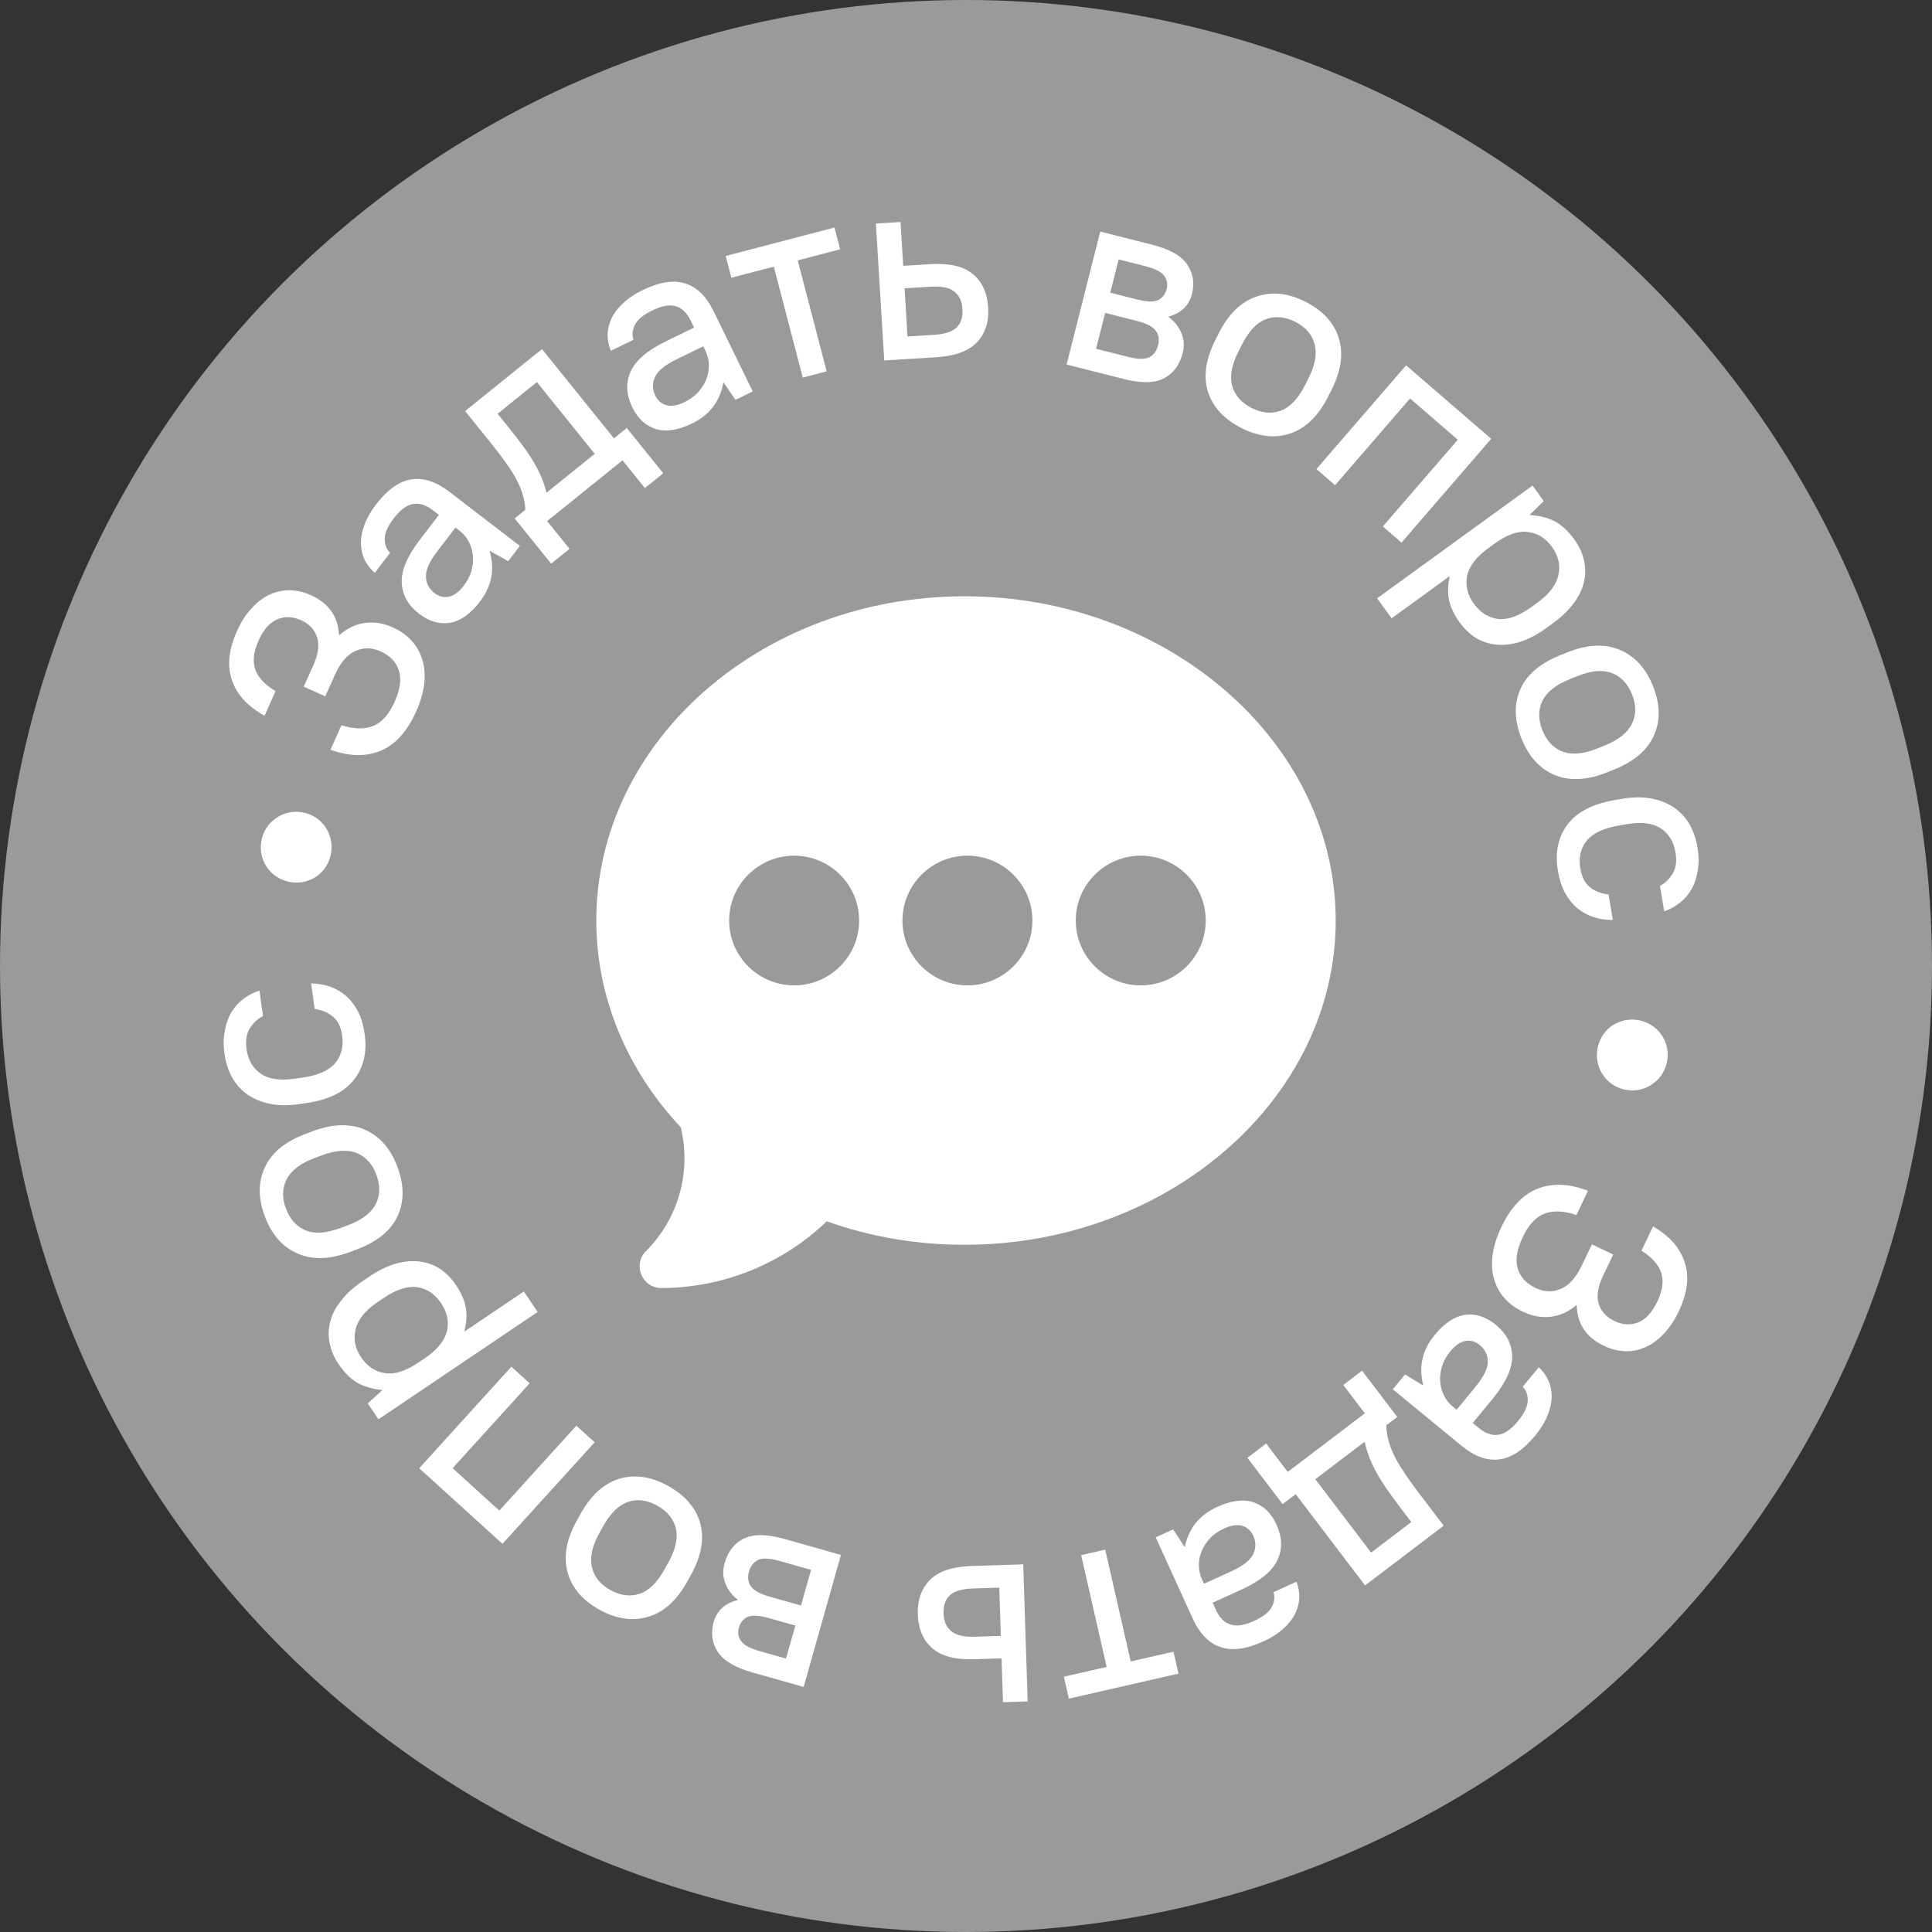<svg width="81" height="81" viewBox="0 0 81 81" fill="none" xmlns="http://www.w3.org/2000/svg">
<rect x="0" y="0" width="81" height="81" fill="#333333" stroke="none"/>
<circle cx="40.5" cy="40.5" r="40.5" fill="#9A9A9A"/>
<path d="M17.447 29.83C17.068 30.677 16.569 31.226 15.952 31.479C15.335 31.731 14.636 31.716 13.855 31.433L14.316 30.405C14.838 30.572 15.283 30.582 15.65 30.436C16.011 30.287 16.309 29.95 16.545 29.425C16.78 28.901 16.838 28.461 16.721 28.105C16.603 27.75 16.348 27.485 15.956 27.309C15.592 27.146 15.242 27.14 14.905 27.292C14.561 27.44 14.272 27.776 14.037 28.301L13.637 29.193L12.734 28.789L13.134 27.897C13.344 27.428 13.398 27.036 13.296 26.721C13.189 26.396 12.965 26.157 12.622 26.003C12.265 25.843 11.93 25.832 11.617 25.969C11.306 26.098 11.046 26.398 10.836 26.866C10.626 27.335 10.583 27.74 10.707 28.081C10.828 28.413 11.11 28.711 11.553 28.977L11.092 30.006C10.397 29.627 9.944 29.138 9.733 28.54C9.516 27.938 9.582 27.245 9.934 26.462C10.109 26.07 10.317 25.747 10.557 25.494C10.79 25.236 11.042 25.047 11.315 24.926C11.581 24.802 11.86 24.742 12.152 24.747C12.444 24.751 12.737 24.82 13.03 24.951C13.779 25.287 14.173 25.842 14.213 26.616L14.233 26.625C14.554 26.34 14.908 26.171 15.293 26.117C15.679 26.063 16.071 26.125 16.47 26.304C16.777 26.442 17.039 26.627 17.255 26.858C17.463 27.086 17.613 27.351 17.705 27.652C17.8 27.947 17.828 28.278 17.788 28.647C17.749 29.016 17.635 29.41 17.447 29.83Z" fill="white"/>
<path d="M20.12 25.224C19.724 25.741 19.303 26.037 18.859 26.112C18.42 26.181 17.99 26.054 17.571 25.732C17.114 25.382 16.872 24.955 16.844 24.45C16.814 23.935 17.065 23.33 17.597 22.637L18.402 21.587L18.156 21.398C17.858 21.17 17.578 21.081 17.317 21.132C17.054 21.172 16.785 21.371 16.51 21.73C16.258 22.058 16.132 22.343 16.131 22.584C16.123 22.82 16.199 23.018 16.356 23.177L15.712 24.017C15.533 23.86 15.392 23.679 15.288 23.474C15.189 23.263 15.137 23.035 15.132 22.789C15.127 22.544 15.175 22.286 15.276 22.016C15.376 21.735 15.538 21.448 15.762 21.156C16.242 20.529 16.735 20.178 17.238 20.1C17.747 20.017 18.278 20.187 18.831 20.612L21.797 22.887L21.307 23.526L20.546 23.101L20.532 23.119C20.752 23.878 20.615 24.579 20.12 25.224ZM19.442 24.559C19.587 24.37 19.692 24.171 19.757 23.96C19.82 23.738 19.844 23.524 19.828 23.319C19.81 23.102 19.754 22.905 19.66 22.726C19.564 22.536 19.43 22.376 19.26 22.245L19.096 22.119L18.326 23.123C17.999 23.549 17.844 23.903 17.859 24.185C17.868 24.463 17.988 24.69 18.22 24.868C18.402 25.008 18.6 25.058 18.814 25.019C19.032 24.974 19.241 24.82 19.442 24.559Z" fill="white"/>
<path d="M21.577 21.734L22.025 21.373C22.015 21.165 21.982 20.965 21.926 20.774C21.871 20.572 21.789 20.367 21.681 20.159C21.573 19.94 21.43 19.706 21.249 19.458C21.07 19.199 20.847 18.905 20.583 18.577L19.5 17.234L22.723 14.636L25.74 18.378L26.277 17.944L27.808 19.842L27.038 20.463L26.099 19.299L22.939 21.847L23.878 23.011L23.108 23.632L21.577 21.734ZM24.934 19.027L22.509 16.019L20.862 17.348L21.353 17.956C21.588 18.249 21.794 18.516 21.97 18.759C22.141 18.995 22.288 19.221 22.413 19.436C22.532 19.645 22.633 19.849 22.715 20.049C22.792 20.242 22.856 20.437 22.906 20.634L22.92 20.651L24.934 19.027Z" fill="white"/>
<path d="M29.015 17.755C28.43 18.04 27.922 18.117 27.491 17.986C27.067 17.852 26.739 17.547 26.507 17.072C26.255 16.555 26.229 16.064 26.429 15.6C26.633 15.125 27.127 14.696 27.913 14.313L29.101 13.733L28.965 13.454C28.801 13.117 28.59 12.912 28.334 12.841C28.081 12.76 27.751 12.818 27.344 13.017C26.972 13.198 26.732 13.396 26.624 13.611C26.512 13.819 26.491 14.03 26.561 14.243L25.61 14.707C25.519 14.487 25.474 14.262 25.473 14.032C25.478 13.799 25.534 13.571 25.639 13.35C25.744 13.128 25.902 12.918 26.113 12.722C26.328 12.514 26.6 12.33 26.931 12.169C27.641 11.823 28.238 11.728 28.724 11.883C29.216 12.036 29.615 12.425 29.921 13.052L31.559 16.412L30.836 16.764L30.344 16.045L30.323 16.055C30.182 16.832 29.746 17.398 29.015 17.755ZM28.705 16.857C28.919 16.752 29.102 16.62 29.255 16.461C29.41 16.291 29.527 16.11 29.604 15.919C29.685 15.718 29.723 15.516 29.718 15.313C29.717 15.101 29.669 14.898 29.575 14.705L29.485 14.519L28.348 15.073C27.865 15.309 27.568 15.556 27.456 15.816C27.34 16.068 27.346 16.325 27.474 16.587C27.575 16.794 27.729 16.927 27.938 16.988C28.153 17.045 28.409 17.001 28.705 16.857Z" fill="white"/>
<path d="M32.442 11.179L30.662 11.644L30.424 10.731L34.986 9.54L35.224 10.453L33.444 10.917L34.658 15.568L33.657 15.83L32.442 11.179Z" fill="white"/>
<path d="M36.722 9.371L37.755 9.308L37.867 11.145L39.015 11.075C39.803 11.027 40.392 11.164 40.78 11.486C41.176 11.808 41.392 12.274 41.43 12.887C41.466 13.491 41.308 13.981 40.955 14.356C40.6 14.723 40.033 14.93 39.253 14.978L37.072 15.111L36.722 9.371ZM37.925 12.086L38.047 14.106L39.138 14.04C39.605 14.012 39.929 13.907 40.11 13.727C40.291 13.547 40.371 13.289 40.351 12.952C40.331 12.623 40.216 12.381 40.007 12.224C39.805 12.06 39.474 11.992 39.015 12.02L37.925 12.086Z" fill="white"/>
<path d="M46.128 9.709L48.302 10.259C49.031 10.444 49.519 10.717 49.767 11.081C50.023 11.446 50.091 11.862 49.973 12.331C49.913 12.569 49.799 12.769 49.631 12.932C49.465 13.088 49.255 13.201 49 13.271L48.994 13.293C49.254 13.485 49.434 13.713 49.533 13.975C49.642 14.232 49.66 14.505 49.587 14.795C49.459 15.301 49.195 15.657 48.794 15.864C48.403 16.066 47.844 16.074 47.115 15.89L44.718 15.284L46.128 9.709ZM48.911 12.121C48.965 11.906 48.93 11.719 48.804 11.56C48.687 11.396 48.424 11.263 48.015 11.159L46.9 10.877L46.548 12.271L47.663 12.553C48.072 12.656 48.365 12.667 48.544 12.586C48.732 12.499 48.854 12.344 48.911 12.121ZM48.553 14.474C48.613 14.236 48.581 14.035 48.457 13.869C48.335 13.696 48.073 13.558 47.672 13.457L46.334 13.118L45.953 14.623L47.291 14.962C47.692 15.063 47.987 15.071 48.175 14.984C48.365 14.889 48.491 14.72 48.553 14.474Z" fill="white"/>
<path d="M52.05 17.946C51.318 17.575 50.849 17.067 50.643 16.421C50.444 15.779 50.549 15.055 50.958 14.248L51.103 13.96C51.508 13.16 52.032 12.652 52.674 12.435C53.32 12.212 54.005 12.284 54.73 12.651C55.462 13.022 55.928 13.528 56.127 14.171C56.333 14.816 56.231 15.543 55.823 16.35L55.677 16.637C55.272 17.437 54.747 17.949 54.101 18.172C53.459 18.388 52.775 18.313 52.05 17.946ZM52.476 17.104C52.907 17.323 53.313 17.36 53.694 17.218C54.086 17.073 54.425 16.716 54.713 16.149L54.858 15.861C55.142 15.3 55.227 14.819 55.112 14.417C55.005 14.019 54.735 13.711 54.304 13.493C53.873 13.275 53.462 13.238 53.071 13.384C52.689 13.526 52.355 13.881 52.068 14.448L51.922 14.736C51.638 15.297 51.55 15.776 51.658 16.174C51.772 16.576 52.045 16.886 52.476 17.104Z" fill="white"/>
<path d="M58.951 15.316L62.518 18.398L58.759 22.749L57.976 22.072L61.118 18.435L59.117 16.706L55.974 20.343L55.191 19.666L58.951 15.316Z" fill="white"/>
<path d="M64.252 20.358L64.724 21.009L64.14 21.575L64.154 21.594C64.572 21.622 64.923 21.713 65.205 21.868C65.493 22.029 65.758 22.277 66.001 22.612C66.204 22.891 66.339 23.181 66.406 23.483C66.479 23.78 66.481 24.082 66.41 24.39C66.345 24.692 66.202 24.991 65.98 25.285C65.768 25.58 65.473 25.865 65.094 26.14L64.834 26.329C64.461 26.599 64.099 26.791 63.746 26.905C63.399 27.015 63.069 27.056 62.755 27.028C62.441 27 62.151 26.907 61.885 26.75C61.625 26.587 61.396 26.37 61.198 26.097C60.969 25.78 60.82 25.471 60.753 25.17C60.69 24.874 60.698 24.546 60.778 24.186L60.764 24.167L58.344 25.923L57.736 25.085L64.252 20.358ZM61.793 25.31C62.067 25.689 62.407 25.902 62.811 25.95C63.221 25.993 63.684 25.828 64.199 25.454L64.459 25.265C64.962 24.9 65.254 24.513 65.336 24.104C65.428 23.695 65.339 23.305 65.069 22.933C64.794 22.555 64.452 22.344 64.041 22.3C63.637 22.253 63.178 22.416 62.663 22.789L62.402 22.978C61.9 23.343 61.602 23.729 61.51 24.137C61.428 24.547 61.522 24.938 61.793 25.31Z" fill="white"/>
<path d="M63.794 30.974C63.487 30.213 63.469 29.522 63.739 28.9C64.013 28.286 64.569 27.81 65.408 27.472L65.707 27.352C66.539 27.016 67.267 26.979 67.893 27.239C68.526 27.497 68.994 28.003 69.298 28.756C69.604 29.517 69.621 30.205 69.348 30.819C69.077 31.441 68.522 31.92 67.683 32.258L67.385 32.379C66.553 32.714 65.82 32.753 65.188 32.495C64.562 32.235 64.097 31.728 63.794 30.974ZM64.668 30.621C64.849 31.07 65.129 31.366 65.51 31.51C65.9 31.658 66.391 31.614 66.981 31.376L67.279 31.256C67.862 31.021 68.243 30.715 68.422 30.337C68.603 29.966 68.603 29.557 68.423 29.109C68.243 28.661 67.957 28.363 67.567 28.214C67.186 28.07 66.701 28.116 66.111 28.354L65.812 28.475C65.229 28.709 64.847 29.012 64.665 29.383C64.487 29.761 64.488 30.173 64.668 30.621Z" fill="white"/>
<path d="M65.315 36.505C65.187 35.741 65.324 35.093 65.725 34.559C66.127 34.034 66.793 33.694 67.723 33.538L68.04 33.485C68.472 33.413 68.864 33.41 69.216 33.476C69.569 33.541 69.881 33.66 70.15 33.833C70.421 34.013 70.643 34.244 70.814 34.527C70.987 34.816 71.105 35.151 71.168 35.529C71.227 35.884 71.23 36.206 71.177 36.495C71.133 36.79 71.048 37.049 70.922 37.272C70.796 37.495 70.634 37.685 70.435 37.843C70.236 38 70.015 38.123 69.773 38.21L69.595 37.143C69.823 37.02 70.003 36.842 70.136 36.61C70.269 36.386 70.306 36.096 70.247 35.74C70.171 35.287 69.963 34.948 69.623 34.725C69.291 34.509 68.823 34.451 68.218 34.552L67.901 34.605C67.243 34.714 66.785 34.927 66.526 35.242C66.269 35.565 66.179 35.953 66.254 36.407C66.314 36.762 66.447 37.023 66.653 37.191C66.869 37.365 67.131 37.469 67.44 37.503L67.618 38.569C67.33 38.571 67.059 38.53 66.805 38.448C66.558 38.365 66.331 38.24 66.124 38.072C65.925 37.903 65.753 37.687 65.608 37.424C65.472 37.167 65.374 36.86 65.315 36.505Z" fill="white"/>
<path d="M66.964 44.034C66.991 43.829 67.055 43.641 67.156 43.468C67.255 43.304 67.379 43.162 67.526 43.042C67.68 42.931 67.85 42.85 68.035 42.797C68.227 42.746 68.426 42.734 68.631 42.761C68.837 42.789 69.021 42.852 69.186 42.952C69.358 43.052 69.5 43.176 69.612 43.322C69.731 43.477 69.816 43.647 69.868 43.832C69.92 44.025 69.932 44.224 69.905 44.429C69.877 44.634 69.814 44.819 69.714 44.983C69.614 45.156 69.487 45.297 69.332 45.408C69.185 45.527 69.015 45.613 68.822 45.664C68.637 45.717 68.442 45.729 68.237 45.702C68.032 45.674 67.843 45.611 67.671 45.51C67.507 45.411 67.365 45.283 67.246 45.128C67.135 44.982 67.053 44.812 67.001 44.62C66.949 44.435 66.936 44.24 66.964 44.034Z" fill="white"/>
<path d="M62.947 51.443C63.346 50.606 63.857 50.068 64.481 49.83C65.104 49.592 65.802 49.624 66.576 49.925L66.091 50.942C65.573 50.763 65.129 50.742 64.757 50.88C64.393 51.02 64.087 51.35 63.84 51.869C63.592 52.388 63.523 52.826 63.633 53.184C63.742 53.542 63.991 53.814 64.378 53.999C64.738 54.17 65.088 54.184 65.428 54.041C65.775 53.901 66.073 53.571 66.32 53.052L66.741 52.17L67.634 52.596L67.213 53.478C66.992 53.941 66.929 54.332 67.024 54.649C67.123 54.976 67.341 55.221 67.681 55.383C68.034 55.551 68.368 55.57 68.685 55.441C68.998 55.319 69.265 55.026 69.486 54.562C69.707 54.098 69.76 53.694 69.644 53.35C69.531 53.016 69.256 52.711 68.819 52.435L69.304 51.417C69.99 51.813 70.432 52.312 70.628 52.915C70.832 53.522 70.749 54.213 70.379 54.988C70.194 55.375 69.979 55.693 69.733 55.941C69.494 56.192 69.237 56.376 68.961 56.49C68.693 56.609 68.412 56.662 68.121 56.65C67.829 56.638 67.538 56.563 67.247 56.425C66.507 56.072 66.126 55.508 66.105 54.733L66.084 54.723C65.757 55 65.399 55.161 65.013 55.206C64.626 55.251 64.236 55.179 63.841 54.991C63.537 54.846 63.279 54.655 63.069 54.419C62.866 54.186 62.722 53.918 62.638 53.614C62.55 53.318 62.53 52.986 62.578 52.618C62.626 52.25 62.749 51.858 62.947 51.443Z" fill="white"/>
<path d="M60.149 55.969C60.562 55.465 60.992 55.184 61.438 55.123C61.88 55.069 62.305 55.21 62.714 55.546C63.158 55.911 63.386 56.346 63.397 56.851C63.41 57.368 63.139 57.964 62.584 58.639L61.745 59.661L61.985 59.858C62.275 60.096 62.552 60.195 62.814 60.152C63.078 60.121 63.354 59.931 63.641 59.581C63.904 59.261 64.039 58.981 64.049 58.74C64.064 58.505 63.995 58.304 63.842 58.14L64.514 57.322C64.688 57.485 64.823 57.67 64.92 57.879C65.012 58.093 65.056 58.323 65.053 58.568C65.05 58.814 64.993 59.07 64.883 59.337C64.774 59.614 64.603 59.895 64.37 60.18C63.868 60.79 63.365 61.125 62.859 61.186C62.348 61.252 61.823 61.064 61.283 60.621L58.395 58.249L58.906 57.627L59.653 58.077L59.667 58.059C59.472 57.294 59.633 56.597 60.149 55.969ZM60.804 56.657C60.654 56.84 60.542 57.036 60.47 57.245C60.399 57.464 60.368 57.677 60.377 57.883C60.388 58.1 60.437 58.299 60.526 58.481C60.616 58.674 60.743 58.839 60.909 58.975L61.069 59.106L61.872 58.129C62.213 57.714 62.38 57.365 62.374 57.083C62.374 56.805 62.262 56.573 62.036 56.389C61.859 56.242 61.662 56.185 61.448 56.218C61.228 56.255 61.014 56.402 60.804 56.657Z" fill="white"/>
<path d="M58.58 59.407L58.122 59.755C58.126 59.964 58.154 60.164 58.204 60.357C58.253 60.561 58.328 60.768 58.431 60.979C58.532 61.201 58.669 61.438 58.843 61.692C59.014 61.956 59.228 62.256 59.483 62.592L60.527 63.965L57.231 66.47L54.322 62.643L53.773 63.06L52.298 61.119L53.085 60.521L53.989 61.711L57.222 59.255L56.317 58.065L57.105 57.466L58.58 59.407ZM55.146 62.017L57.484 65.093L59.169 63.813L58.696 63.19C58.468 62.891 58.27 62.618 58.102 62.37C57.938 62.129 57.797 61.899 57.679 61.681C57.565 61.468 57.471 61.261 57.394 61.059C57.322 60.864 57.264 60.667 57.22 60.469L57.206 60.451L55.146 62.017Z" fill="white"/>
<path d="M51.032 63.177C51.625 62.907 52.135 62.843 52.562 62.986C52.982 63.131 53.302 63.445 53.521 63.926C53.759 64.45 53.773 64.941 53.56 65.4C53.344 65.869 52.839 66.284 52.043 66.647L50.84 67.195L50.968 67.477C51.124 67.819 51.329 68.029 51.584 68.107C51.834 68.195 52.166 68.145 52.577 67.958C52.954 67.786 53.2 67.594 53.313 67.382C53.431 67.177 53.457 66.967 53.393 66.752L54.356 66.314C54.44 66.536 54.48 66.762 54.475 66.992C54.463 67.225 54.402 67.451 54.291 67.67C54.18 67.889 54.017 68.094 53.801 68.285C53.581 68.486 53.303 68.663 52.968 68.816C52.25 69.143 51.65 69.223 51.169 69.054C50.681 68.889 50.292 68.489 50.003 67.854L48.453 64.453L49.186 64.119L49.659 64.852L49.679 64.842C49.841 64.069 50.292 63.514 51.032 63.177ZM51.318 64.083C51.102 64.182 50.915 64.309 50.758 64.464C50.598 64.63 50.477 64.808 50.394 64.997C50.308 65.196 50.265 65.397 50.264 65.599C50.26 65.812 50.303 66.016 50.392 66.211L50.477 66.4L51.629 65.875C52.117 65.653 52.421 65.413 52.54 65.157C52.662 64.907 52.663 64.65 52.542 64.385C52.447 64.175 52.295 64.038 52.089 63.972C51.875 63.91 51.618 63.947 51.318 64.083Z" fill="white"/>
<path d="M47.406 69.657L49.2 69.248L49.41 70.167L44.813 71.216L44.603 70.296L46.397 69.887L45.328 65.2L46.337 64.97L47.406 69.657Z" fill="white"/>
<path d="M43.085 71.333L42.051 71.366L41.991 69.527L40.842 69.564C40.052 69.59 39.468 69.436 39.089 69.103C38.703 68.771 38.499 68.298 38.48 67.685C38.46 67.08 38.632 66.595 38.996 66.23C39.36 65.873 39.933 65.682 40.715 65.656L42.899 65.586L43.085 71.333ZM41.961 68.585L41.895 66.562L40.803 66.597C40.336 66.612 40.009 66.707 39.823 66.882C39.637 67.057 39.549 67.313 39.56 67.65C39.571 67.98 39.678 68.225 39.883 68.387C40.08 68.558 40.409 68.635 40.868 68.62L41.961 68.585Z" fill="white"/>
<path d="M33.694 70.725L31.536 70.116C30.813 69.912 30.332 69.624 30.094 69.255C29.849 68.883 29.791 68.464 29.923 67.999C29.989 67.763 30.109 67.566 30.281 67.407C30.451 67.256 30.665 67.149 30.921 67.086L30.927 67.064C30.673 66.865 30.5 66.633 30.407 66.368C30.305 66.108 30.295 65.834 30.376 65.546C30.518 65.044 30.791 64.696 31.197 64.499C31.594 64.309 32.153 64.315 32.877 64.519L35.256 65.191L33.694 70.725ZM30.979 68.238C30.918 68.452 30.949 68.639 31.071 68.801C31.183 68.968 31.442 69.109 31.848 69.224L32.954 69.536L33.345 68.153L32.238 67.84C31.832 67.726 31.539 67.707 31.358 67.783C31.168 67.865 31.041 68.016 30.979 68.238ZM31.401 65.895C31.334 66.131 31.361 66.334 31.48 66.503C31.598 66.68 31.856 66.824 32.254 66.937L33.582 67.311L34.004 65.817L32.676 65.442C32.277 65.33 31.983 65.315 31.793 65.396C31.6 65.486 31.47 65.652 31.401 65.895Z" fill="white"/>
<path d="M28.013 62.299C28.73 62.697 29.18 63.223 29.361 63.876C29.535 64.525 29.403 65.245 28.964 66.036L28.808 66.318C28.372 67.102 27.83 67.59 27.18 67.782C26.526 67.98 25.844 67.882 25.133 67.488C24.416 67.09 23.97 66.566 23.796 65.917C23.615 65.264 23.744 64.542 24.183 63.751L24.339 63.469C24.774 62.685 25.319 62.194 25.972 61.995C26.622 61.804 27.303 61.905 28.013 62.299ZM27.555 63.124C27.133 62.889 26.729 62.836 26.342 62.964C25.946 63.094 25.593 63.437 25.284 63.994L25.128 64.275C24.823 64.825 24.72 65.303 24.819 65.709C24.911 66.111 25.169 66.429 25.591 66.663C26.013 66.898 26.423 66.95 26.82 66.819C27.206 66.692 27.554 66.35 27.863 65.793L28.019 65.512C28.324 64.962 28.43 64.486 28.338 64.084C28.239 63.678 27.978 63.358 27.555 63.124Z" fill="white"/>
<path d="M21.066 64.726L17.575 61.557L21.44 57.299L22.207 57.995L18.976 61.554L20.934 63.332L24.165 59.773L24.931 60.469L21.066 64.726Z" fill="white"/>
<path d="M15.867 59.505L15.416 58.838L16.02 58.292L16.007 58.273C15.59 58.231 15.243 58.127 14.965 57.963C14.684 57.792 14.427 57.535 14.196 57.192C14.003 56.906 13.878 56.611 13.821 56.307C13.758 56.008 13.767 55.706 13.848 55.401C13.923 55.101 14.076 54.808 14.309 54.522C14.53 54.233 14.835 53.959 15.223 53.697L15.49 53.517C15.871 53.26 16.24 53.08 16.597 52.978C16.947 52.881 17.279 52.852 17.592 52.89C17.904 52.929 18.191 53.032 18.451 53.198C18.705 53.369 18.927 53.594 19.115 53.874C19.334 54.198 19.472 54.512 19.529 54.816C19.581 55.113 19.562 55.441 19.47 55.798L19.483 55.818L21.962 54.146L22.541 55.004L15.867 59.505ZM18.494 54.64C18.233 54.252 17.901 54.027 17.499 53.966C17.09 53.908 16.622 54.057 16.094 54.413L15.827 54.593C15.313 54.941 15.007 55.318 14.912 55.724C14.806 56.129 14.881 56.522 15.138 56.903C15.4 57.291 15.735 57.513 16.143 57.571C16.546 57.632 17.01 57.485 17.538 57.129L17.805 56.949C18.32 56.602 18.63 56.226 18.737 55.822C18.832 55.415 18.751 55.021 18.494 54.64Z" fill="white"/>
<path d="M16.663 48.922C16.95 49.69 16.951 50.382 16.665 50.996C16.376 51.603 15.808 52.065 14.961 52.382L14.659 52.495C13.819 52.809 13.089 52.828 12.47 52.552C11.844 52.279 11.389 51.761 11.104 51C10.817 50.232 10.818 49.544 11.107 48.937C11.393 48.322 11.959 47.857 12.807 47.54L13.108 47.427C13.948 47.113 14.681 47.093 15.307 47.366C15.926 47.642 16.378 48.161 16.663 48.922ZM15.779 49.252C15.61 48.8 15.337 48.497 14.961 48.343C14.574 48.185 14.083 48.217 13.487 48.44L13.185 48.553C12.596 48.773 12.208 49.069 12.02 49.442C11.829 49.808 11.819 50.217 11.988 50.67C12.157 51.122 12.435 51.428 12.821 51.586C13.198 51.74 13.684 51.705 14.28 51.482L14.582 51.37C15.171 51.15 15.561 50.856 15.751 50.49C15.939 50.117 15.949 49.705 15.779 49.252Z" fill="white"/>
<path d="M15.289 43.355C15.395 44.122 15.241 44.766 14.825 45.288C14.409 45.803 13.734 46.125 12.8 46.254L12.481 46.299C12.048 46.359 11.656 46.351 11.305 46.276C10.954 46.201 10.646 46.073 10.382 45.894C10.116 45.706 9.901 45.469 9.737 45.182C9.572 44.887 9.464 44.55 9.411 44.17C9.361 43.814 9.367 43.492 9.428 43.205C9.48 42.911 9.572 42.654 9.704 42.435C9.836 42.215 10.004 42.029 10.207 41.877C10.411 41.725 10.634 41.609 10.879 41.529L11.027 42.599C10.796 42.717 10.611 42.889 10.472 43.118C10.333 43.338 10.288 43.627 10.337 43.984C10.4 44.44 10.599 44.783 10.933 45.016C11.259 45.242 11.725 45.312 12.333 45.228L12.652 45.184C13.312 45.092 13.776 44.892 14.043 44.584C14.309 44.269 14.41 43.883 14.347 43.428C14.297 43.071 14.171 42.806 13.969 42.632C13.759 42.453 13.499 42.342 13.192 42.299L13.043 41.228C13.33 41.235 13.6 41.283 13.852 41.371C14.097 41.461 14.32 41.593 14.523 41.766C14.717 41.94 14.883 42.161 15.021 42.428C15.15 42.689 15.239 42.998 15.289 43.355Z" fill="white"/>
<path d="M13.88 35.77C13.845 35.974 13.774 36.16 13.667 36.328C13.562 36.489 13.433 36.627 13.281 36.74C13.123 36.846 12.951 36.921 12.764 36.967C12.57 37.011 12.37 37.016 12.166 36.98C11.963 36.945 11.78 36.875 11.619 36.77C11.451 36.663 11.314 36.534 11.207 36.384C11.095 36.224 11.015 36.051 10.97 35.864C10.925 35.67 10.921 35.471 10.956 35.267C10.991 35.063 11.061 34.881 11.167 34.72C11.273 34.551 11.406 34.415 11.564 34.31C11.716 34.196 11.889 34.117 12.083 34.072C12.27 34.027 12.465 34.021 12.669 34.056C12.873 34.091 13.059 34.162 13.228 34.269C13.389 34.374 13.525 34.507 13.638 34.666C13.744 34.817 13.82 34.989 13.864 35.184C13.91 35.37 13.915 35.566 13.88 35.77Z" fill="white"/>
<path d="M40.44 25C31.926 25 25 31.098 25 38.594C25 41.76 26.256 44.829 28.541 47.261C28.994 49.122 28.445 51.094 27.082 52.453C26.513 53.021 26.916 54 27.725 54C30.313 54 32.807 52.988 34.661 51.204C36.495 51.857 38.436 52.188 40.44 52.188C48.953 52.188 56 46.09 56 38.594C56 31.098 48.953 25 40.44 25ZM33.295 41.312C31.793 41.312 30.57 40.093 30.57 38.594C30.57 37.095 31.793 35.875 33.295 35.875C34.797 35.875 36.02 37.095 36.02 38.594C36.02 40.093 34.797 41.312 33.295 41.312ZM40.56 41.312C39.058 41.312 37.836 40.093 37.836 38.594C37.836 37.095 39.058 35.875 40.56 35.875C42.063 35.875 43.285 37.095 43.285 38.594C43.285 40.093 42.063 41.312 40.56 41.312ZM47.826 41.312C46.324 41.312 45.102 40.093 45.102 38.594C45.102 37.095 46.324 35.875 47.826 35.875C49.329 35.875 50.551 37.095 50.551 38.594C50.551 40.093 49.329 41.312 47.826 41.312Z" fill="white"/>
</svg>
